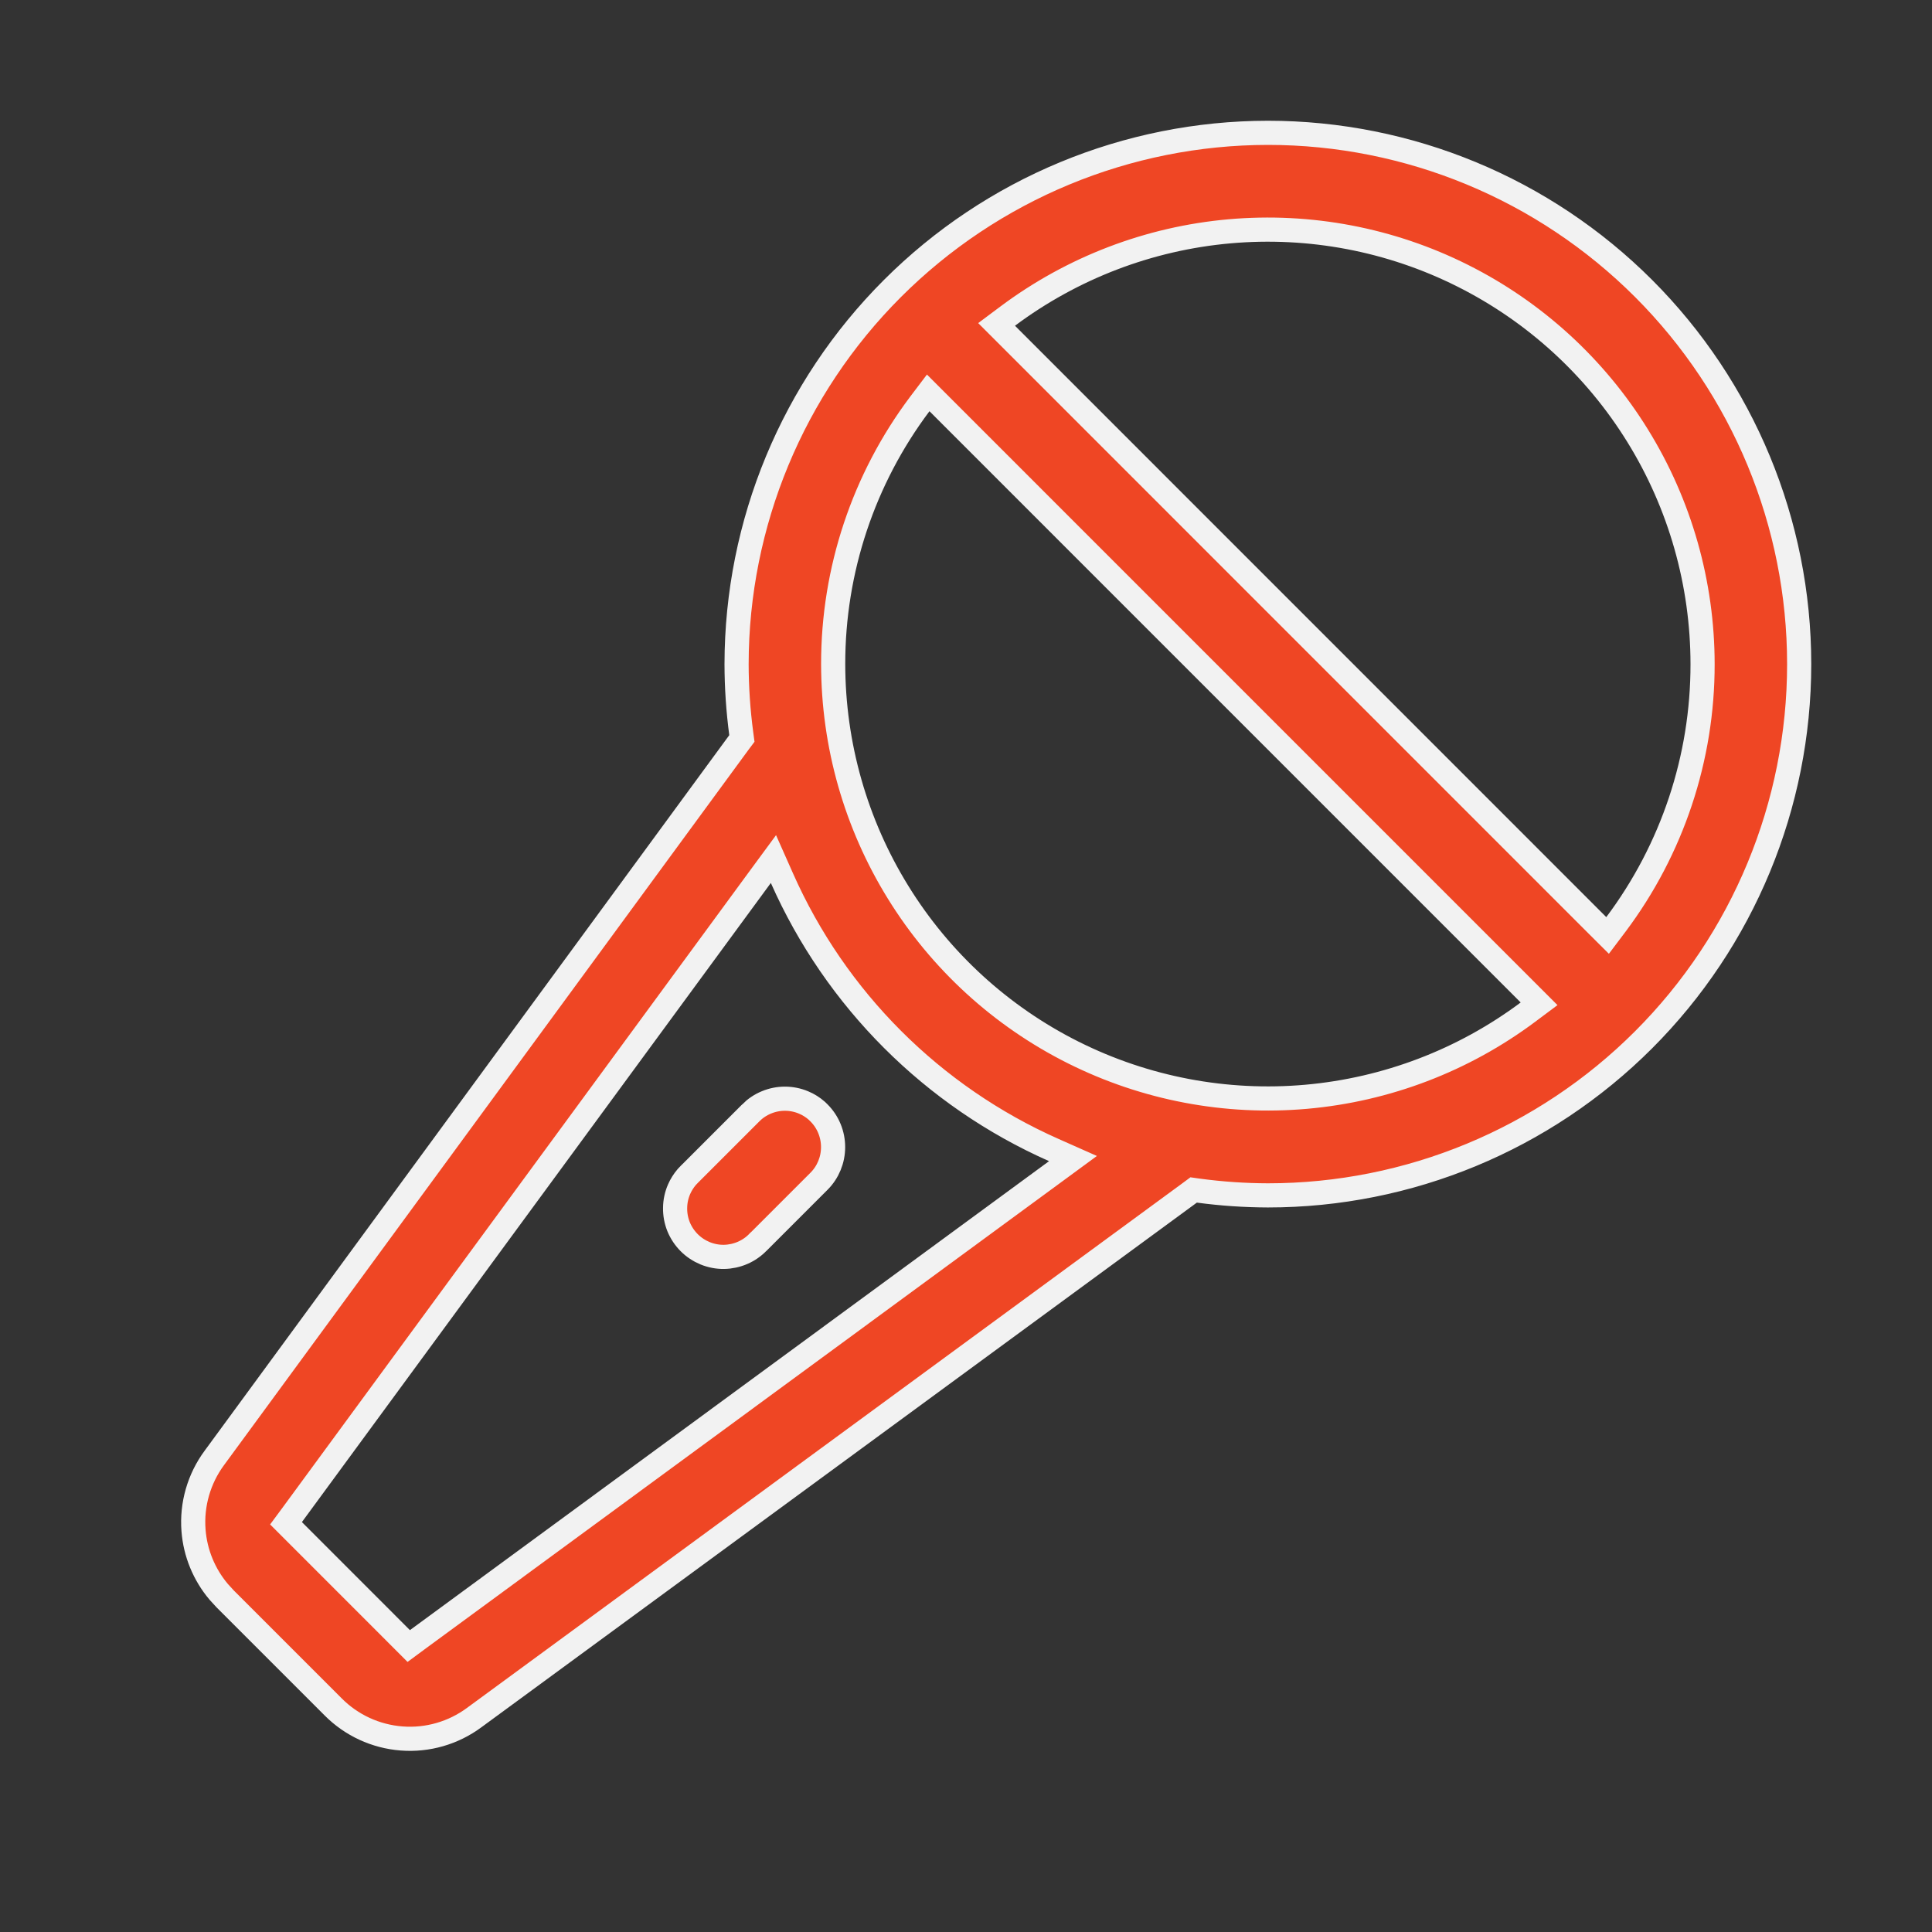 <svg width="48" height="48" viewBox="0 0 48 48" fill="none" xmlns="http://www.w3.org/2000/svg">
<rect x="0" y="0" width="48" height="48" fill="#333333" stroke="none"/>
<path d="M31.5 3.3C35.001 3.3 38.358 4.691 40.834 7.166C43.309 9.642 44.7 12.999 44.7 16.5C44.7 20.001 43.309 23.358 40.834 25.834C38.359 28.309 35.002 29.699 31.501 29.699C30.924 29.697 30.347 29.658 29.775 29.581L29.656 29.564L29.559 29.636L11.781 42.673L11.78 42.674C11.261 43.057 10.622 43.242 9.979 43.192C9.335 43.143 8.73 42.864 8.275 42.405L5.595 39.725L5.432 39.547C5.071 39.118 4.851 38.585 4.808 38.023C4.758 37.379 4.943 36.739 5.326 36.22L5.327 36.219L18.36 18.443L18.432 18.347L18.416 18.227C18.34 17.654 18.301 17.077 18.3 16.5C18.303 13 19.695 9.645 22.17 7.17C24.645 4.695 28 3.303 31.5 3.3ZM18.909 21.76L7.259 37.638L7.106 37.845L7.288 38.027L10.155 40.895L10.362 40.742L26.24 29.091L26.658 28.784L26.185 28.574C23.171 27.239 20.761 24.83 19.426 21.816L19.216 21.343L18.909 21.76ZM19.501 27.297C19.659 27.297 19.815 27.328 19.961 27.389C20.083 27.439 20.195 27.51 20.294 27.597L20.348 27.65C20.573 27.875 20.698 28.181 20.698 28.499C20.698 28.817 20.573 29.123 20.348 29.348L18.848 30.848L18.842 30.852C18.732 30.969 18.599 31.062 18.452 31.126C18.305 31.19 18.147 31.224 17.987 31.227C17.827 31.229 17.668 31.198 17.52 31.138C17.372 31.077 17.237 30.988 17.124 30.875C17.011 30.762 16.921 30.627 16.86 30.479C16.8 30.33 16.77 30.171 16.773 30.011C16.774 29.851 16.808 29.693 16.872 29.546C16.92 29.436 16.985 29.334 17.062 29.243L17.145 29.156L17.151 29.151L18.651 27.651V27.65C18.763 27.538 18.895 27.449 19.041 27.389C19.187 27.328 19.343 27.297 19.501 27.297ZM22.852 10.037C21.453 11.901 20.697 14.169 20.7 16.5C20.702 18.503 21.26 20.466 22.314 22.17C23.366 23.874 24.872 25.251 26.663 26.148C28.454 27.045 30.459 27.426 32.454 27.249C34.449 27.072 36.356 26.345 37.961 25.146L38.238 24.939L23.061 9.761L22.852 10.037ZM36.338 6.849C34.547 5.951 32.541 5.57 30.545 5.747C28.549 5.924 26.642 6.654 25.037 7.853L24.76 8.06L25.005 8.305L39.695 22.997L39.94 23.241L40.148 22.965C41.547 21.1 42.303 18.831 42.3 16.5C42.299 14.497 41.742 12.533 40.688 10.828C39.636 9.124 38.129 7.746 36.338 6.849Z" fill="#EF4624" stroke="#F2F2F2" stroke-width="0.6"/>
</svg>
